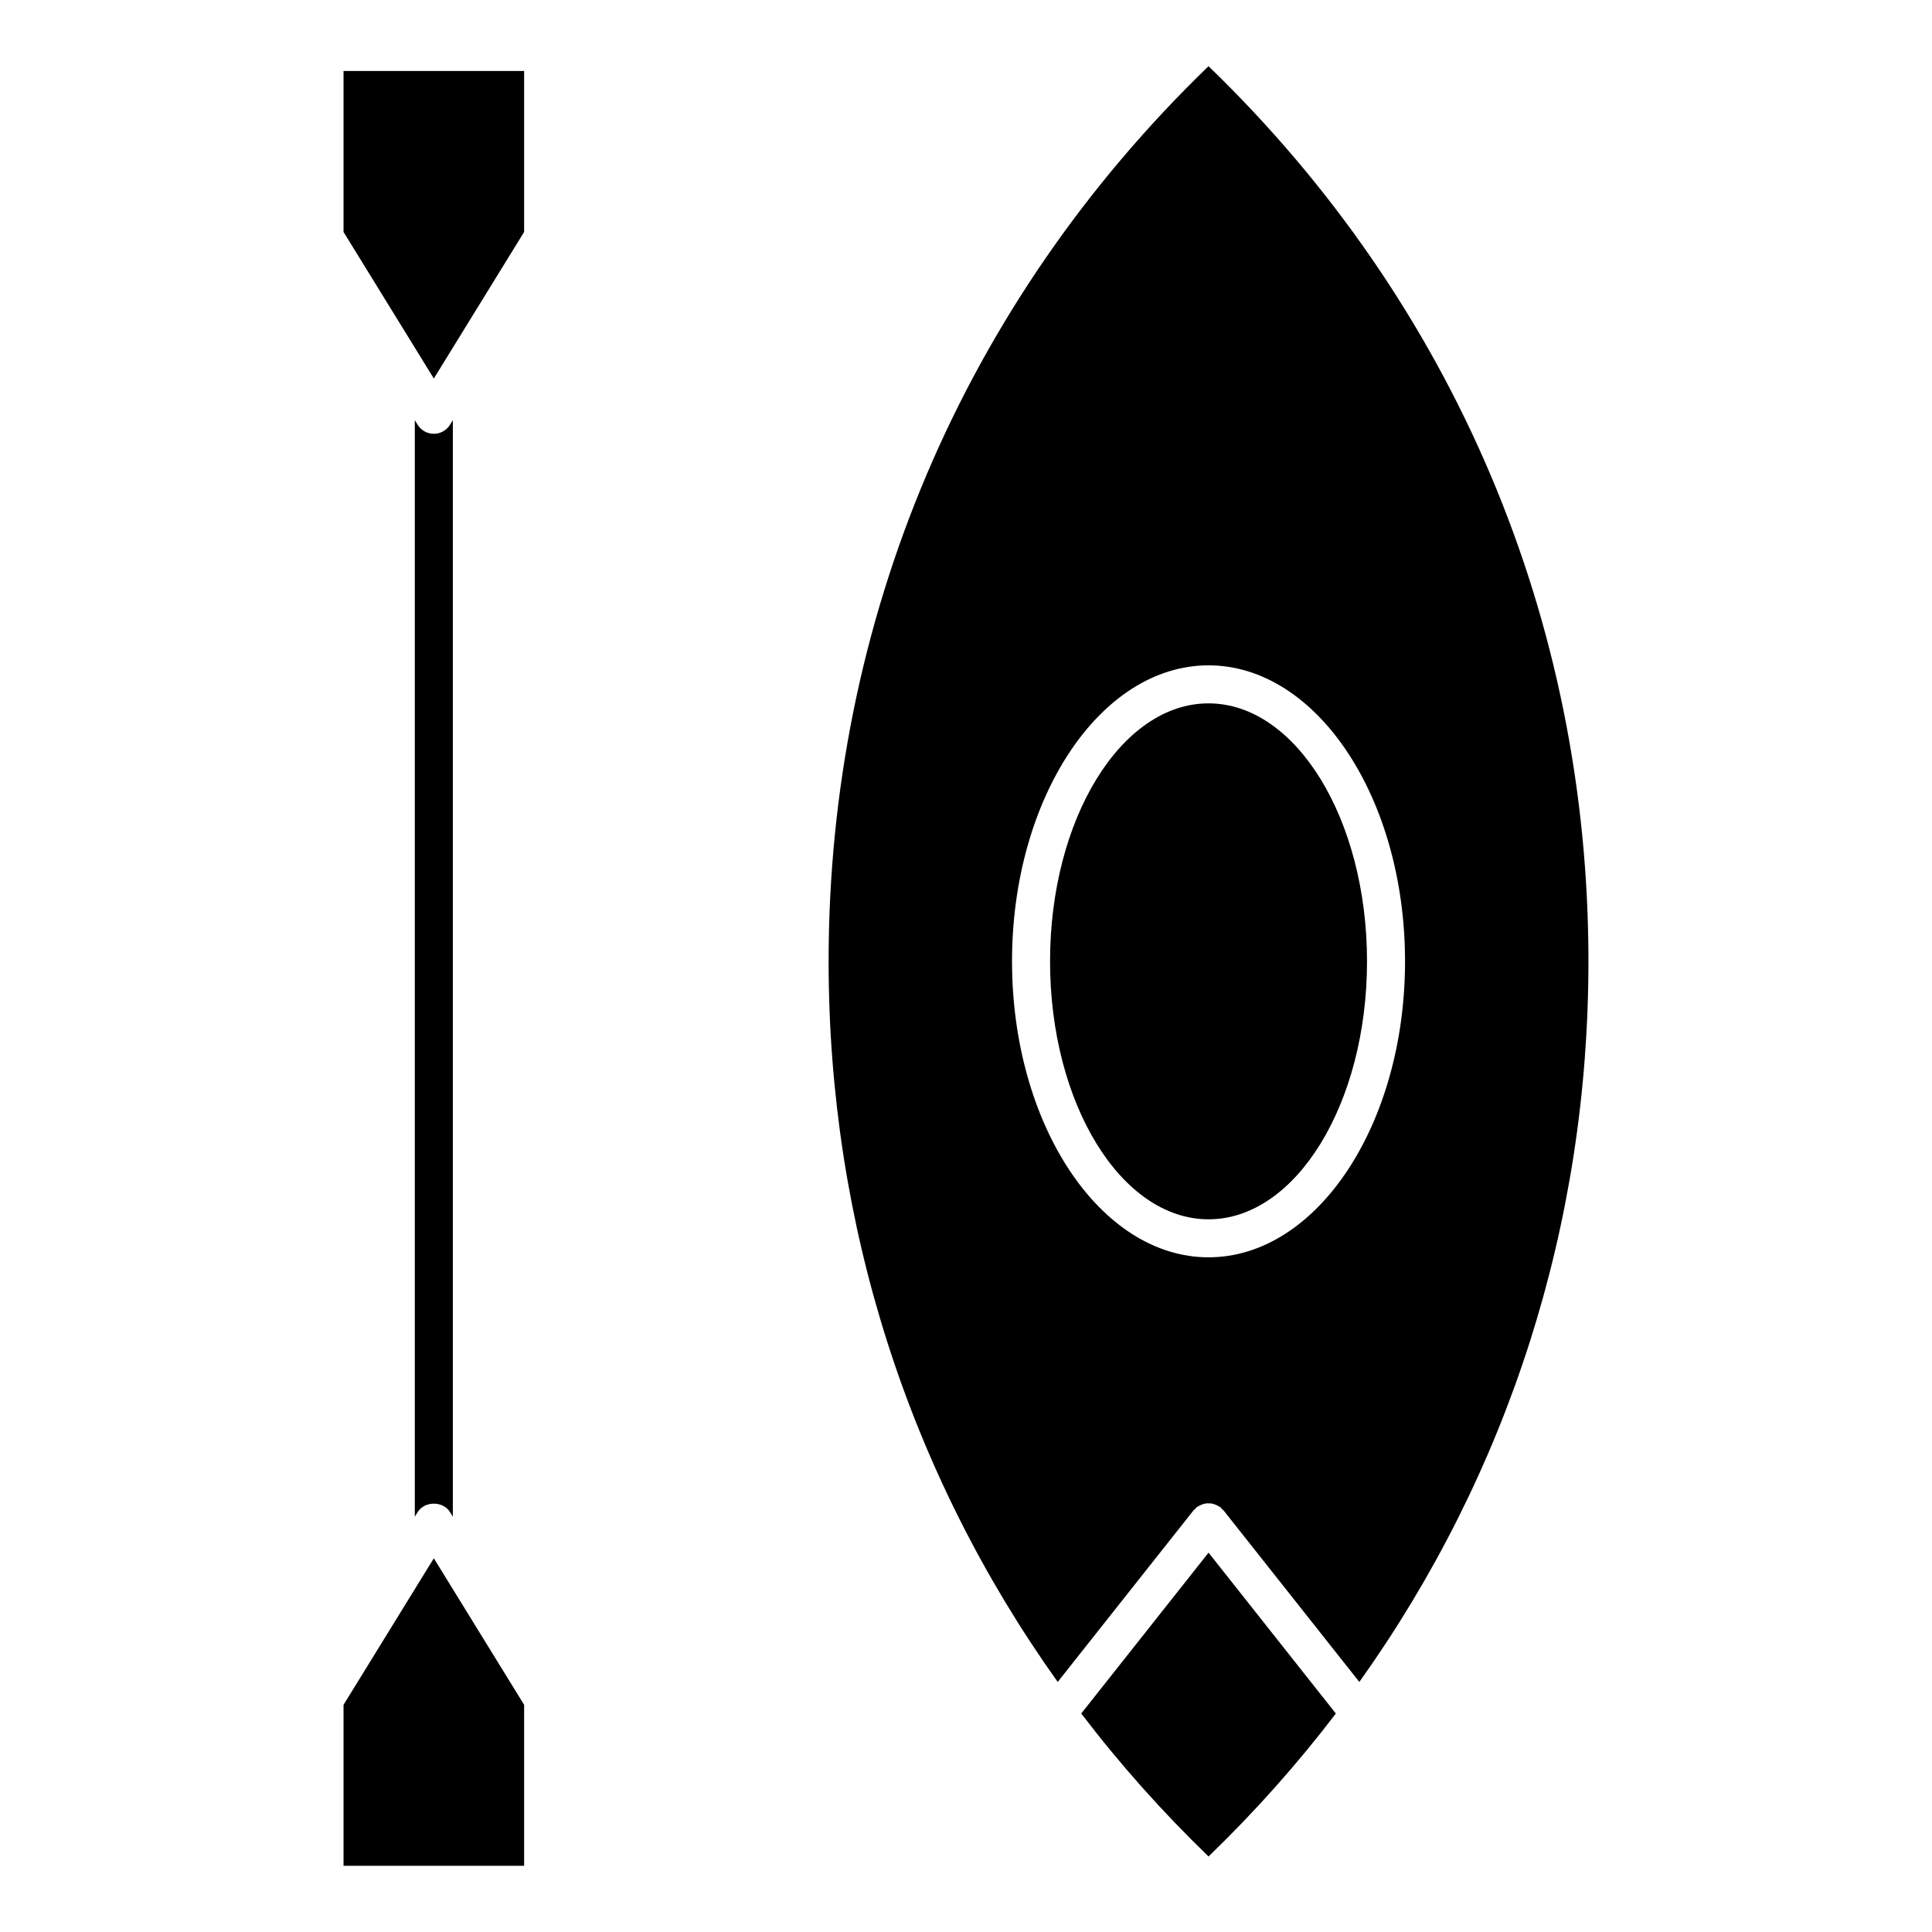 <?xml version="1.0" encoding="UTF-8"?>
<!-- Uploaded to: SVG Repo, www.svgrepo.com, Generator: SVG Repo Mixer Tools -->
<svg fill="#000000" width="800px" height="800px" version="1.1" viewBox="144 144 512 512" xmlns="http://www.w3.org/2000/svg">
 <g>
  <path d="m464.27 330.4c-23.16 0-41.996 30.668-41.996 68.363 0 37.695 18.836 68.363 41.996 68.363 23.16 0 42.004-30.668 42.004-68.363 0-37.699-18.848-68.363-42.004-68.363z"/>
  <path d="m464.27 161.54c-64.918 62.715-100.68 146.73-100.68 237.22 0 69.762 21.25 135.68 60.715 190.97l36.016-45.5c0.121-0.156 0.309-0.238 0.441-0.371 0.141-0.141 0.223-0.316 0.379-0.449 0.117-0.098 0.258-0.109 0.379-0.191 0.297-0.191 0.59-0.332 0.918-0.465 0.297-0.117 0.578-0.223 0.887-0.281 0.316-0.066 0.625-0.074 0.945-0.074 0.328 0 0.641 0.012 0.957 0.074 0.309 0.059 0.586 0.16 0.883 0.281 0.316 0.125 0.621 0.273 0.918 0.465 0.117 0.082 0.262 0.105 0.371 0.191 0.156 0.125 0.238 0.309 0.371 0.441 0.141 0.141 0.316 0.223 0.449 0.379l36.016 45.504c39.465-55.289 60.715-121.21 60.715-190.97 0.008-90.488-35.75-174.5-100.68-237.22zm0 315.66c-28.711 0-52.074-35.188-52.074-78.438 0-43.254 23.363-78.438 52.074-78.438 28.719 0 52.078 35.188 52.078 78.438 0 43.254-23.359 78.438-52.078 78.438z"/>
  <path d="m430.54 598.1c10.168 13.332 21.426 25.988 33.738 37.887 12.312-11.895 23.578-24.551 33.738-37.883l-33.738-42.633z"/>
  <path d="m235.04 205.47 23.93 38.844 23.93-38.844v-42.66h-47.859z"/>
  <path d="m263.26 544.72 0.746 1.215v-290.59l-0.746 1.215c-0.918 1.484-2.539 2.398-4.293 2.398s-3.371-0.906-4.293-2.398l-0.746-1.215v290.59l0.746-1.215c1.848-2.981 6.754-2.981 8.586 0.004z"/>
  <path d="m235.04 595.8v42.656h47.859v-42.656l-23.93-38.84z"/>
 </g>
</svg>